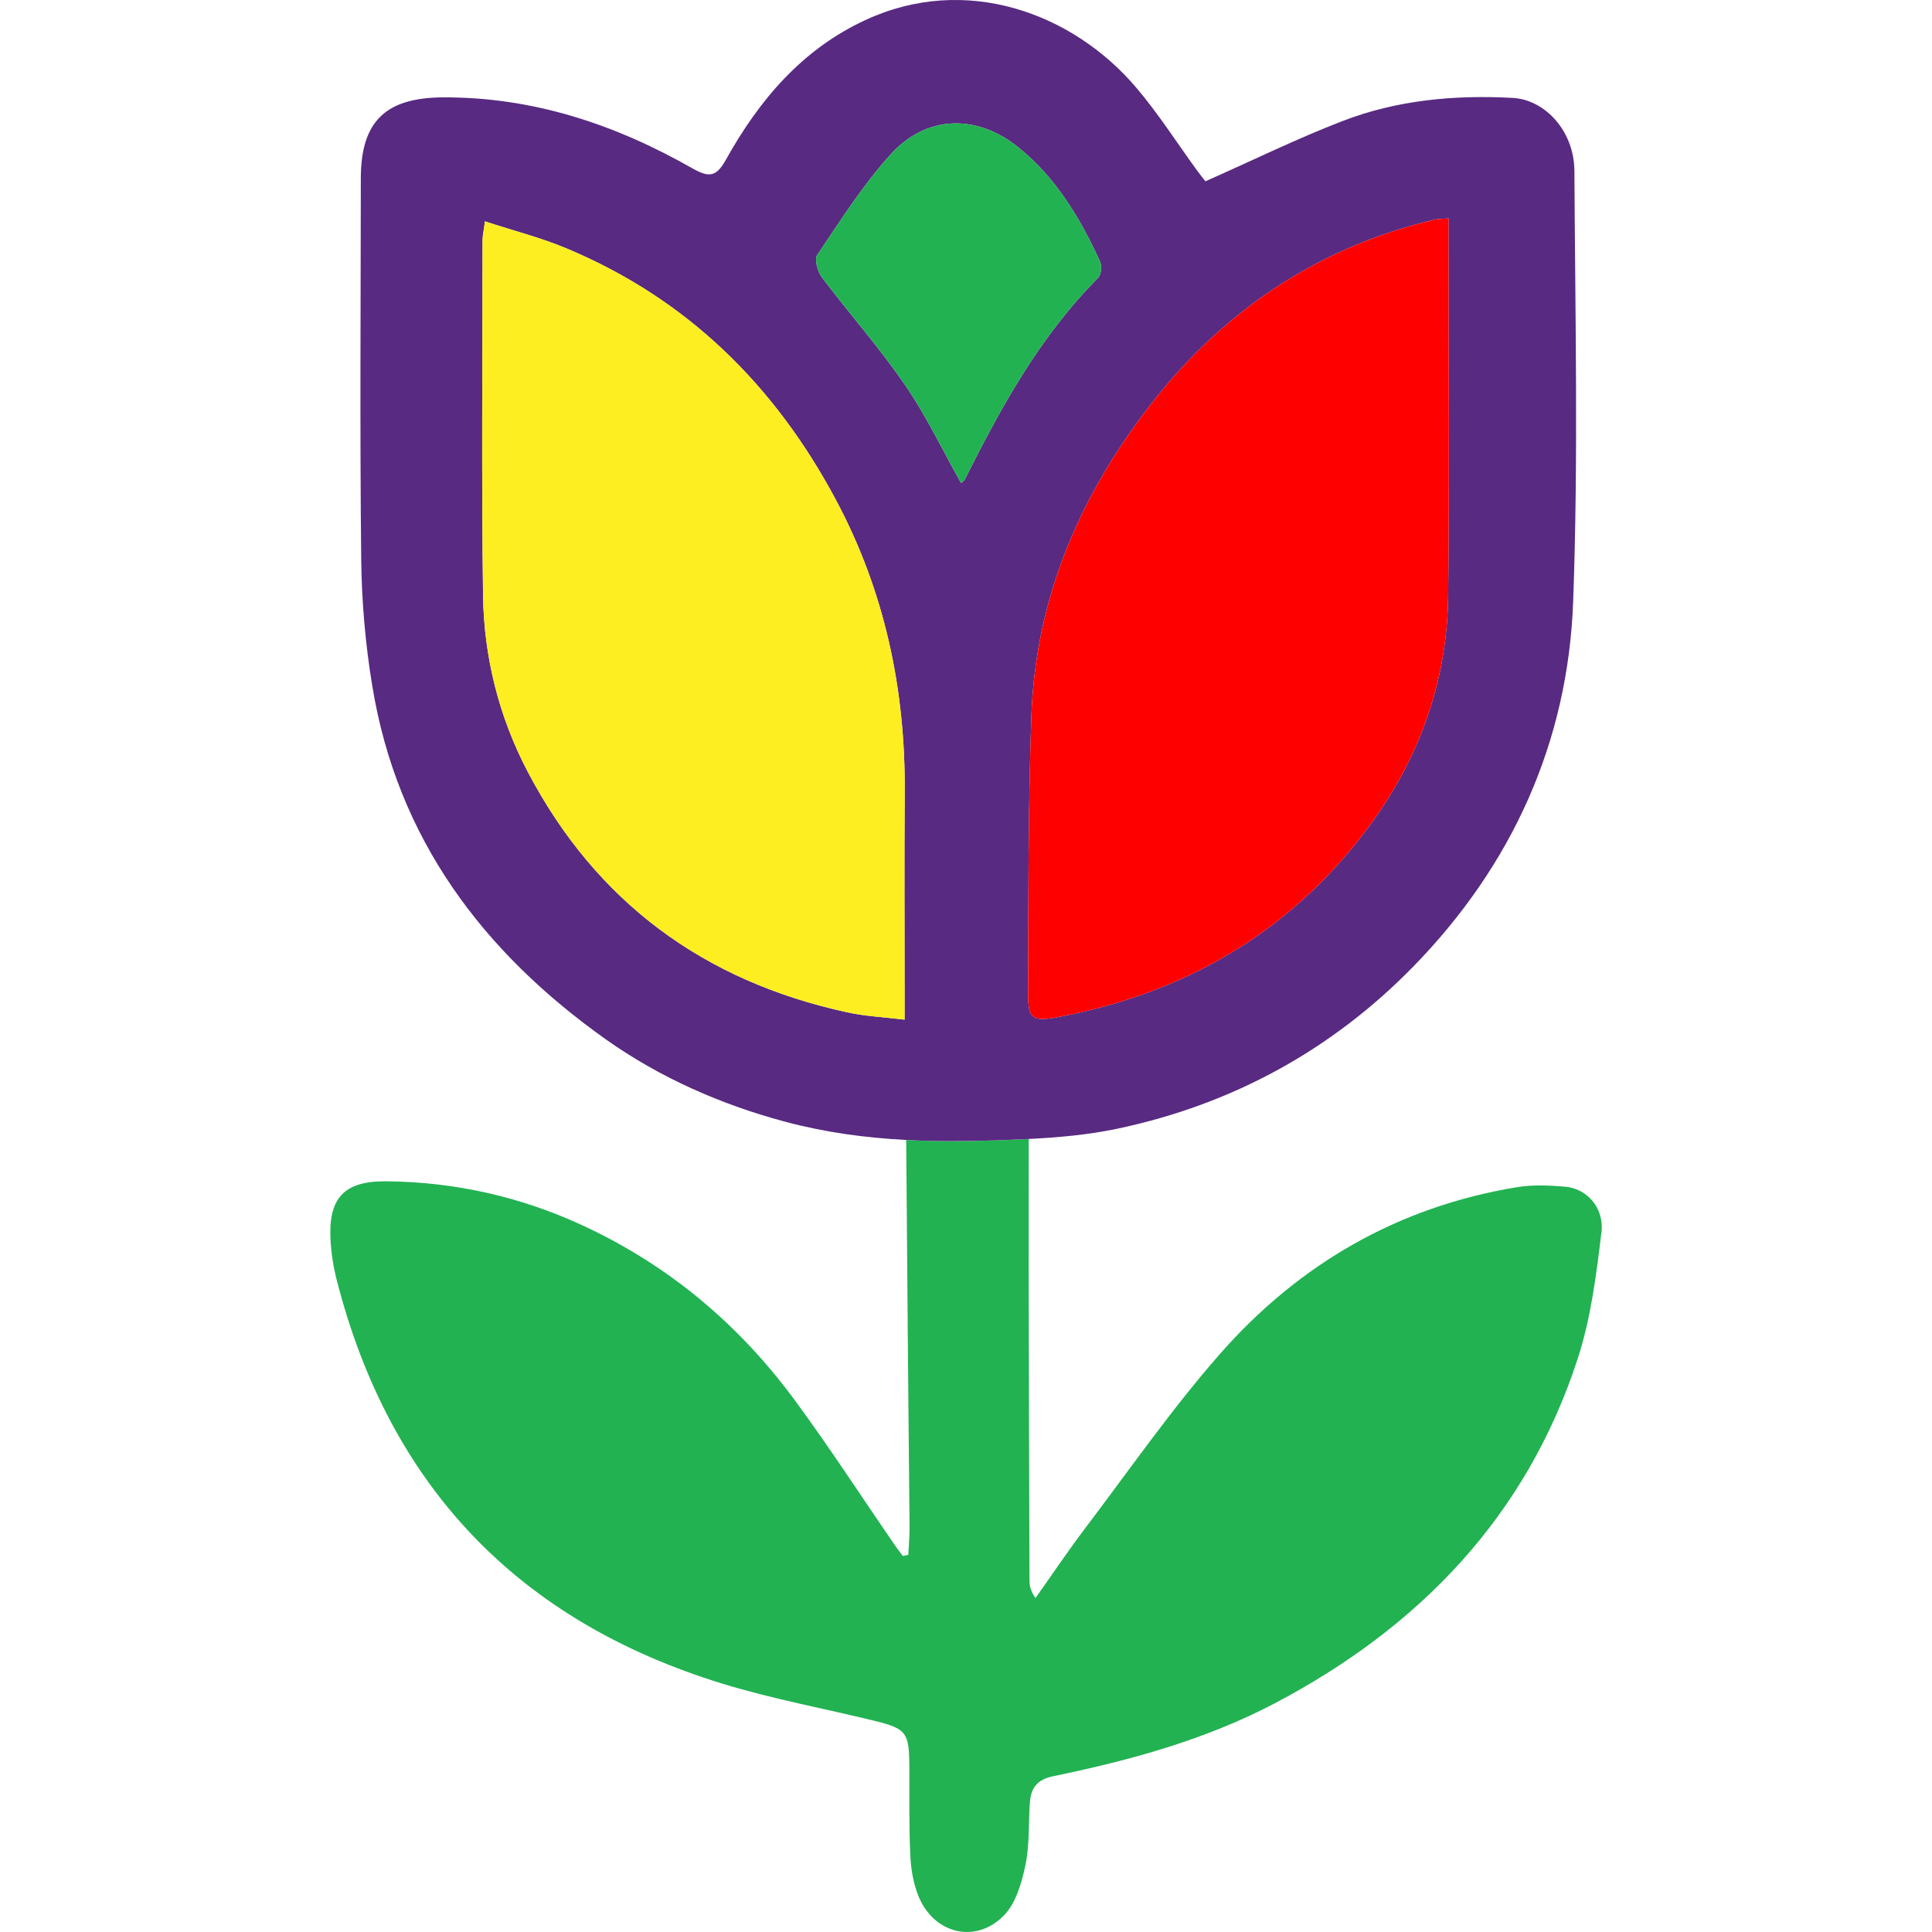 <?xml version="1.0" encoding="UTF-8"?>
<svg id="_Слой_2" data-name="Слой 2" xmlns="http://www.w3.org/2000/svg" viewBox="0 0 757.59 757.59">
  <defs>
    <style>
      .cls-1 {
        fill: #582a82;
      }

      .cls-2 {
        fill: #22b252;
      }

      .cls-3 {
        fill: none;
      }

      .cls-4 {
        fill: red;
      }

      .cls-5 {
        fill: #fcee21;
      }
    </style>
  </defs>
  <g id="_Слой_1-2" data-name="Слой 1">
    <g>
      <path class="cls-2" d="M627.94,483.43c-2,16.68-4.15,33.71-9.35,49.58-20.16,61.71-62.14,105.12-118.67,134.88-27.18,14.3-56.81,22.41-86.83,28.59-6.41,1.31-8.86,4.63-9.25,10.4-.57,8.19-.08,16.55-1.74,24.49-1.46,6.91-3.71,14.85-8.35,19.64-11.2,11.52-27.79,7.28-33.73-7.81-1.95-4.97-2.84-10.56-3.08-15.93-.51-11.47-.31-22.97-.36-34.45-.07-13.48-1.07-14.94-13.73-18.05-19.83-4.86-40.01-8.56-59.48-14.53-79.89-24.49-130.65-77.27-151.37-158.47-1.28-4.99-2.08-10.19-2.38-15.34-.95-16.68,5.25-23.36,21.87-23.21,26.82,.25,52.5,5.99,76.89,17.26,33.73,15.58,61.35,38.78,83.27,68.56,13.6,18.46,26.08,37.73,39.08,56.63,1.05,1.51,2.18,2.97,3.28,4.46,.72-.13,1.44-.26,2.17-.41,.16-3.69,.51-7.38,.48-11.06-.39-41.78-.8-83.55-1.31-151.63,11.65,.62,23.38,.56,35.32,.13,4.25-.15,8.5-.31,12.73-.54,.02,32.09-.07,42.28-.03,52.45,.08,40.19,.18,80.38,.33,120.59,0,2.05,.33,4.12,2.35,6.97,6.5-9.15,12.75-18.5,19.54-27.45,17.31-22.84,33.71-46.49,52.56-68,30.97-35.37,69.97-58.01,116.85-65.68,6.14-1,12.58-.69,18.82-.16,8.43,.72,15.35,8.27,14.16,18.09Z"/>
      <path class="cls-1" d="M617.36,66.92c-.1-15.47-11.44-27.85-24.21-28.53-22.89-1.23-45.43,.83-66.84,9.13-17.92,6.92-35.31,15.47-53.63,23.57-.39-.49-1.91-2.36-3.34-4.32-7.86-10.8-15.08-22.15-23.67-32.27-25-29.52-67.03-44.89-106.37-26.62-24.9,11.54-41.65,31.43-54.66,54.76-3.78,6.78-6.58,7.07-13.11,3.39-30.3-17.29-62.62-28.04-97.97-27.85-22.39,.15-32.07,9.48-32.07,31.77-.05,49.8-.39,99.55,.15,149.29,.19,16.6,1.62,33.3,4.32,49.6,9.77,59.91,43.31,104.51,91.83,138.88,21.07,14.88,44.94,25.39,69.84,32.07,15.91,4.27,31.72,6.38,47.69,7.22,11.64,.64,23.38,.54,35.31,.15,4.27-.15,8.5-.34,12.77-.54,11.69-.59,23.28-1.62,34.77-4.03,45.08-9.53,84.13-30.89,116.14-63.7,38.55-39.53,60.55-87.81,62.57-143.01,2.06-56.28,.78-112.66,.49-168.99ZM354.72,388.73v11.1c-8.35-1.03-15.62-1.33-22.59-2.9-56.13-12.18-98.37-43.27-125.13-94.19-11.3-21.46-17.24-44.99-17.58-69.2-.64-46.46-.2-92.92-.2-139.37,0-1.82,.49-3.68,.93-7.37,11.2,3.68,21.95,6.38,32.12,10.66,47.24,19.79,81.52,53.63,105.49,98.51,19.2,35.95,27.31,74.4,27.01,114.92-.2,25.93-.05,51.91-.05,77.84Zm23.62-200.71c-.24,.44-.79,.74-1.47,1.42-7.42-13.21-13.75-26.57-22.05-38.6-10.02-14.59-21.8-27.89-32.46-41.99-1.72-2.26-3.09-7.07-1.92-8.84,9.14-13.51,17.93-27.5,28.83-39.48,14-15.47,33.74-15.91,50.04-2.75,14.78,11.88,24.31,27.85,32.07,44.84,.78,1.77,.39,5.21-.88,6.43-22.69,22.84-37.96,50.53-52.16,78.97Zm189.52,46.02c-.44,34.03-11.88,64.78-32.36,91.79-30.55,40.32-71.6,63.89-121.11,73.08-9.04,1.67-11.24,.69-11.24-8.45,.1-36.59,0-73.17,1.28-109.71,1.67-46.95,19.74-88.15,48.57-124.4,28.34-35.6,64.83-59.67,109.56-70.23,1.28-.29,2.65-.25,5.45-.49v11.54c0,45.62,.39,91.25-.15,136.87Z"/>
      <path class="cls-2" d="M430.5,109.05c-22.69,22.84-37.96,50.53-52.16,78.97-.24,.44-.79,.74-1.47,1.42-7.42-13.21-13.75-26.57-22.05-38.6-10.02-14.59-21.8-27.89-32.46-41.99-1.72-2.26-3.09-7.07-1.92-8.84,9.14-13.51,17.93-27.5,28.83-39.48,14-15.47,33.74-15.91,50.04-2.75,14.78,11.88,24.31,27.85,32.07,44.84,.78,1.77,.39,5.21-.88,6.43Z"/>
      <path class="cls-4" d="M567.86,234.04c-.44,34.03-11.88,64.78-32.36,91.79-30.55,40.32-71.6,63.89-121.11,73.08-9.04,1.67-11.24,.69-11.24-8.45,.1-36.59,0-73.17,1.28-109.71,1.67-46.95,19.74-88.15,48.57-124.4,28.34-35.6,64.83-59.67,109.56-70.23,1.28-.29,2.65-.25,5.45-.49v11.54c0,45.62,.39,91.25-.15,136.87Z"/>
      <path class="cls-5" d="M354.72,388.73v11.1c-8.35-1.03-15.62-1.33-22.59-2.9-56.13-12.18-98.37-43.27-125.13-94.19-11.3-21.46-17.24-44.99-17.58-69.2-.64-46.46-.2-92.92-.2-139.37,0-1.82,.49-3.68,.93-7.37,11.2,3.68,21.95,6.38,32.12,10.66,47.24,19.79,81.52,53.63,105.49,98.51,19.2,35.95,27.31,74.4,27.01,114.92-.2,25.93-.05,51.91-.05,77.84Z"/>
    </g>
    <rect class="cls-3" y="0" width="757.59" height="757.59"/>
  </g>
</svg>